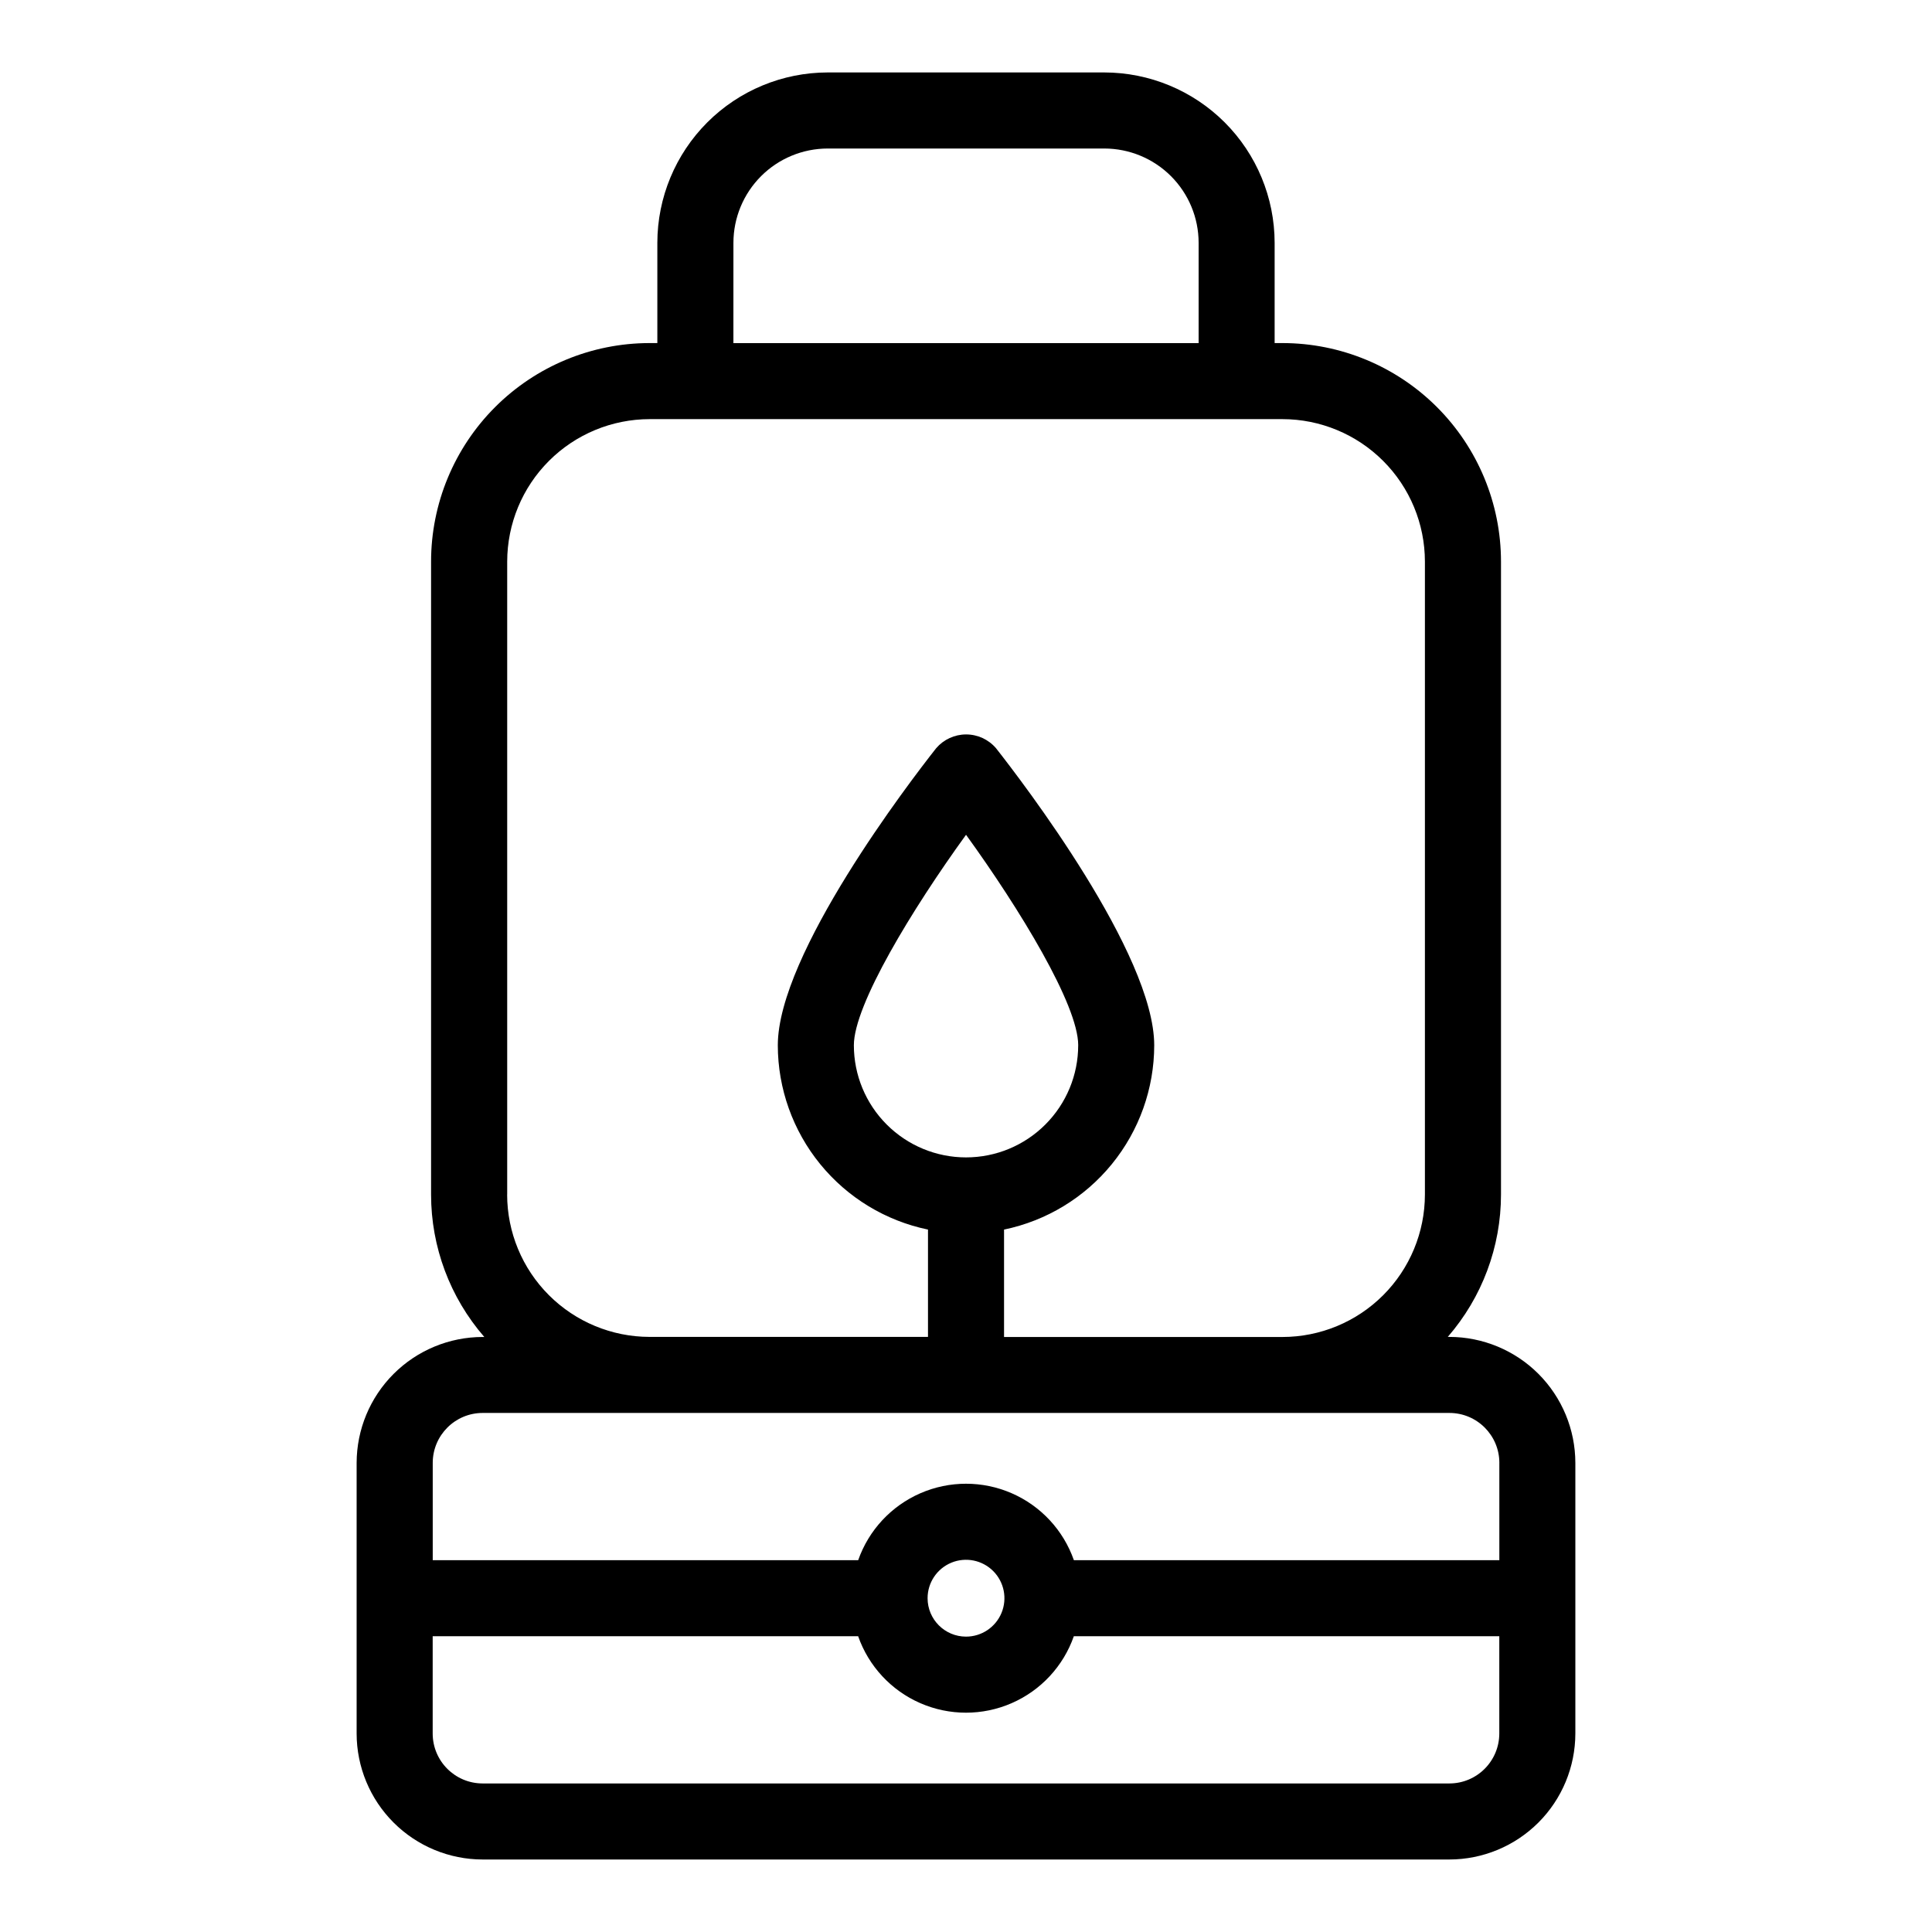 <?xml version="1.0" encoding="UTF-8"?>
<!-- Uploaded to: ICON Repo, www.svgrepo.com, Generator: ICON Repo Mixer Tools -->
<svg fill="#000000" width="800px" height="800px" version="1.1" viewBox="144 144 512 512" xmlns="http://www.w3.org/2000/svg">
 <path d="m238.51 531.68v71.723c0.012 8.852 3.531 17.336 9.793 23.594 6.258 6.258 14.742 9.781 23.594 9.789h256.2c8.852-0.008 17.336-3.531 23.598-9.789 6.258-6.258 9.777-14.742 9.789-23.594v-71.723c-0.012-8.852-3.531-17.336-9.789-23.598-6.262-6.258-14.746-9.777-23.598-9.789h-0.422c9.094-10.469 14.102-23.867 14.105-37.734v-167.75c-0.012-15.352-6.117-30.074-16.977-40.93-10.859-10.855-25.582-16.953-40.938-16.961h-2.074v-26.582c-0.016-11.965-4.773-23.438-13.234-31.902-8.465-8.461-19.938-13.219-31.902-13.234h-73.316c-11.965 0.016-23.438 4.773-31.898 13.234-8.465 8.465-13.223 19.938-13.238 31.902v26.582h-2.074c-15.352 0.012-30.066 6.113-40.922 16.969s-16.957 25.574-16.969 40.922v167.77c0 13.867 5.012 27.266 14.105 37.734h-0.422c-8.852 0.008-17.34 3.523-23.602 9.777-6.266 6.254-9.789 14.734-9.809 23.586zm289.59 84.953h-256.2c-7.305-0.004-13.227-5.926-13.234-13.23v-25.785h112.75c2.785 7.945 8.758 14.375 16.477 17.738 7.719 3.367 16.488 3.367 24.207 0 7.723-3.363 13.691-9.793 16.477-17.738h112.75v25.785c-0.008 7.305-5.93 13.227-13.234 13.23zm-138.28-49.09c0-4.121 2.481-7.832 6.285-9.41 3.805-1.574 8.184-0.703 11.098 2.207 2.91 2.914 3.781 7.293 2.207 11.098-1.578 3.805-5.289 6.285-9.406 6.285-5.621-0.004-10.18-4.559-10.184-10.18zm151.52-35.859v25.785l-112.75-0.004c-2.785-7.945-8.754-14.371-16.477-17.738-7.719-3.363-16.488-3.363-24.207 0-7.719 3.367-13.691 9.793-16.477 17.738h-112.75v-25.785c0.008-7.305 5.93-13.23 13.234-13.234h256.2c7.309 0.004 13.23 5.93 13.234 13.234zm-141.33-80.961c-7.887 0-15.445-3.133-21.02-8.707s-8.707-13.133-8.707-21.016c0-10.68 15.492-36.125 29.727-55.773 14.211 19.648 29.727 45.074 29.727 55.773h-0.004c0 7.883-3.133 15.441-8.707 21.016s-13.133 8.707-21.016 8.707zm-61.645-242.38c0.008-6.625 2.644-12.973 7.328-17.66 4.684-4.684 11.035-7.316 17.656-7.324h73.316c6.625 0.008 12.973 2.641 17.66 7.324 4.684 4.688 7.316 11.035 7.324 17.66v26.582h-123.29zm-59.953 252.22v-167.75c0.016-10.004 3.992-19.598 11.07-26.672 7.074-7.074 16.668-11.055 26.672-11.066h167.72c10.008 0.012 19.598 3.992 26.672 11.066 7.078 7.074 11.059 16.668 11.07 26.672v167.77c-0.016 10.004-3.996 19.598-11.07 26.672-7.074 7.074-16.668 11.051-26.672 11.062h-73.793v-28.465c11.234-2.328 21.324-8.453 28.57-17.348 7.25-8.891 11.215-20.008 11.23-31.48 0-24.227-34.934-69.848-41.938-78.75-1.98-2.309-4.875-3.641-7.918-3.641-3.047 0-5.938 1.332-7.922 3.641-7.023 8.902-41.977 54.523-41.977 78.75 0.016 11.473 3.984 22.59 11.23 31.48 7.25 8.895 17.336 15.02 28.57 17.348v28.441h-73.793c-10.004-0.012-19.598-3.992-26.672-11.066s-11.055-16.664-11.066-26.668z"/>
</svg>
